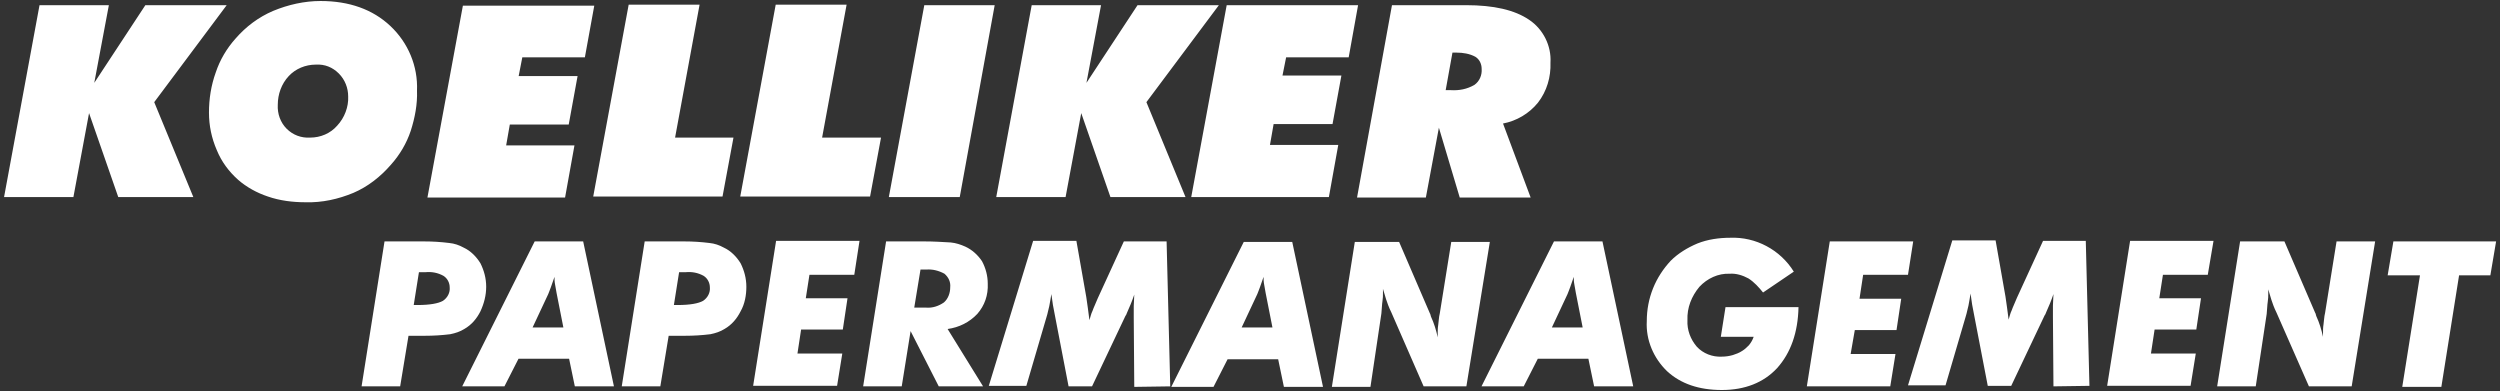 <?xml version="1.0" encoding="utf-8"?>
<!-- Generator: Adobe Illustrator 19.0.0, SVG Export Plug-In . SVG Version: 6.00 Build 0)  -->
<svg version="1.1" id="Warstwa_1" xmlns="http://www.w3.org/2000/svg" xmlns:xlink="http://www.w3.org/1999/xlink" x="0px" y="0px"
	 viewBox="0 0 479.5 75" style="enable-background:new 0 0 479.5 75;" xml:space="preserve">
<rect x="0" y="0" width="479.5" height="75" fill="#333333" stroke="none"/>
<style type="text/css">
	.st0{fill:#FFFFFF;}
</style>
<g id="Group_255_1_" transform="translate(239.98 98.092)">
	<g id="Group_213-2_1_" transform="translate(0 0)">
		<path id="Path_70-2_1_" class="st0" d="M-196.5-97.1l-13.9,18.6l7.5,18.2h-14.4l-5.6-16.1l-3,16.1h-13.3l6.8-36.8h13.3l-2.8,14.9
			l9.8-14.9H-196.5z M-161.2-73c-0.8,2.4-2.1,4.6-3.8,6.5c-2,2.3-4.4,4.2-7.2,5.4c-2.9,1.2-6,1.9-9.2,1.8c-2.4,0-4.9-0.3-7.2-1.1
			c-2.1-0.7-4.1-1.8-5.7-3.2c-1.8-1.6-3.2-3.5-4.1-5.7c-1-2.3-1.5-4.7-1.5-7.2c0-2.6,0.4-5.2,1.3-7.7c0.8-2.4,2.1-4.6,3.8-6.5
			c2-2.3,4.4-4.1,7.2-5.3c2.9-1.2,6-1.9,9.1-1.9c5.5,0,10,1.6,13.4,4.8c3.4,3.2,5.3,7.7,5.1,12.4C-159.9-78.1-160.4-75.5-161.2-73
			L-161.2-73z M-175-84c-1.2-1.2-2.7-1.8-4.4-1.7c-2,0-3.9,0.8-5.2,2.2c-1.4,1.5-2.1,3.5-2.1,5.5c-0.1,1.7,0.5,3.4,1.7,4.6
			c1.2,1.2,2.8,1.8,4.5,1.7c2,0,3.9-0.8,5.2-2.3c1.4-1.5,2.2-3.6,2.1-5.6C-173.2-81.2-173.8-82.8-175-84L-175-84z M-127.8-87.1h-12
			l-0.7,3.6h11.3l-1.7,9.3h-11.3l-0.7,4h13.1l-1.8,10H-158l6.8-36.8h25.2L-127.8-87.1L-127.8-87.1z M-99.3-71.7l-2.1,11.3h-24.8
			l6.8-36.8h13.6l-4.7,25.5L-99.3-71.7L-99.3-71.7z M-71-71.7l-2.1,11.3H-98l6.8-36.8h13.6l-4.7,25.5L-71-71.7L-71-71.7z
			 M-55.9-60.3h-13.6l6.8-36.8h13.5L-55.9-60.3L-55.9-60.3z M-6.2-97.1l-13.9,18.6l7.5,18.2H-27l-5.6-16.1l-3,16.1h-13.3l6.8-36.8
			h13.3l-2.8,14.9l9.8-14.9H-6.2z M18.7-87.1h-12L6-83.6h11.3l-1.7,9.3H4.3l-0.7,4h13.1l-1.8,10h-26.4l6.8-36.8h25.2L18.7-87.1
			L18.7-87.1z M55-78.4c-1.7,2.1-4.1,3.5-6.7,4l5.3,14.2H40l-4-13.4l-2.5,13.4H20.3L27-97.1h14.2c5.3,0,9.3,0.9,12.1,2.8
			c2.7,1.8,4.3,5,4.1,8.2C57.5-83.3,56.7-80.6,55-78.4L55-78.4z M43-87.2c-1.1-0.6-2.4-0.8-3.6-0.8h-0.8l-1.3,7.2h1
			c1.6,0.1,3.1-0.2,4.5-1c1-0.7,1.5-1.9,1.4-3.1C44.2-85.8,43.8-86.7,43-87.2L43-87.2z"/>
	</g>
	<g id="Group_214-2_1_" transform="translate(68.672 45.611)">
		<path id="Path_71-2_1_" class="st0" d="M-216.5-84c-0.7,1.4-1.7,2.6-3.1,3.4c-0.8,0.5-1.7,0.8-2.7,1c-1.6,0.2-3.2,0.3-4.9,0.3
			h-3.1l-1.6,9.7h-7.4l4.4-27.8h7.6c1.6,0,3.2,0.1,4.8,0.3c1,0.1,1.9,0.4,2.8,0.9c1.3,0.6,2.4,1.7,3.2,3c0.7,1.4,1.1,2.9,1.1,4.5
			C-215.4-87.1-215.8-85.5-216.5-84L-216.5-84z M-223.6-90.8c-1.1-0.6-2.2-0.8-3.4-0.7h-1.3l-1,6.3h0.7c2.4,0,4-0.3,4.9-0.8
			c0.9-0.6,1.4-1.6,1.3-2.6C-222.4-89.4-222.8-90.3-223.6-90.8L-223.6-90.8z M-198.4-69.6l-1.1-5.3h-9.7l-2.7,5.3h-8.1l13.9-27.8
			h9.3l5.9,27.8L-198.4-69.6L-198.4-69.6z M-201.9-87.5c-0.1-0.6-0.2-1.2-0.3-1.7c-0.1-0.5-0.1-1-0.1-1.4c-0.3,0.8-0.5,1.4-0.7,2
			c-0.2,0.6-0.4,1-0.5,1.3l-3,6.4h5.9L-201.9-87.5z M-166.6-84c-0.7,1.4-1.7,2.6-3.1,3.4c-0.8,0.5-1.7,0.8-2.7,1
			c-1.6,0.2-3.2,0.3-4.9,0.3h-3.1l-1.6,9.7h-7.4l4.4-27.8h7.6c1.6,0,3.2,0.1,4.8,0.3c1,0.1,1.9,0.4,2.8,0.9c1.3,0.6,2.4,1.7,3.2,3
			c0.7,1.4,1.1,2.9,1.1,4.5C-165.5-87.1-165.8-85.4-166.6-84L-166.6-84z M-173.7-90.8c-1.1-0.6-2.2-0.8-3.4-0.7h-1.3l-1,6.3h0.7
			c2.4,0,4-0.3,4.9-0.8c0.9-0.6,1.4-1.6,1.3-2.6C-172.5-89.4-172.9-90.3-173.7-90.8L-173.7-90.8z M-144.8-91h-8.6l-0.7,4.5h8l-0.9,6
			h-8l-0.7,4.6h8.6l-1,6.2h-16.1l4.4-27.8h16L-144.8-91L-144.8-91z M-121.2-83.5c-1.5,1.6-3.5,2.6-5.7,2.9l6.8,11h-8.5l-5.4-10.6
			l-1.7,10.6h-7.4l4.4-27.8h7.4c1.7,0,3.3,0.1,5,0.2c1,0.1,1.9,0.4,2.8,0.8c1.3,0.6,2.4,1.6,3.2,2.8c0.7,1.3,1.1,2.8,1.1,4.3
			C-119.1-87.1-119.8-85.1-121.2-83.5L-121.2-83.5z M-127.5-91.2c-1.1-0.6-2.3-0.9-3.5-0.8h-1.1l-1.2,7.3h2.3c1.2,0.1,2.4-0.3,3.4-1
			c0.8-0.7,1.2-1.8,1.2-2.9C-126.3-89.6-126.7-90.5-127.5-91.2L-127.5-91.2z M-91.1-69.5l-0.1-13.3c0-0.8,0-1.5,0-2.2
			s0.1-1.5,0.1-2.2c-0.4,1.2-0.9,2.4-1.4,3.5c-0.1,0.3-0.2,0.5-0.3,0.6l-6.4,13.5h-4.5l-2.6-13.5c-0.1-0.7-0.3-1.4-0.4-2.1
			c-0.1-0.7-0.2-1.4-0.3-2.1c-0.1,0.8-0.3,1.6-0.4,2.3c-0.2,0.7-0.3,1.4-0.5,2l-3.9,13.3h-7.2l8.5-27.8h8.3l1.9,10.8
			c0.1,0.7,0.2,1.3,0.3,2.1c0.1,0.7,0.2,1.5,0.3,2.3c0.2-0.6,0.3-1.2,0.6-1.8c0.2-0.6,0.6-1.4,1-2.4l5-10.9h8.2l0.7,27.8L-91.1-69.5
			L-91.1-69.5z M-62.4-69.5l-1.1-5.3h-9.7l-2.7,5.3H-84l13.9-27.8h9.3l5.9,27.8L-62.4-69.5L-62.4-69.5z M-65.9-87.5
			c-0.1-0.6-0.2-1.2-0.3-1.7c-0.1-0.5-0.1-1-0.1-1.4c-0.3,0.8-0.5,1.4-0.7,2c-0.2,0.6-0.4,1-0.5,1.3l-3,6.4h5.9L-65.9-87.5z
			 M-27.4-69.6h-8.2l-6.2-14.2c-0.5-1-0.8-1.9-1-2.5s-0.4-1.3-0.6-2v0.8c0,0.5,0,1-0.1,1.6s-0.1,1.3-0.2,2.3l-2.1,14.1h-7.4
			l4.4-27.8h8.5l5.9,13.7c0.1,0.1,0.1,0.3,0.2,0.6c0.6,1.3,1,2.6,1.3,4v-0.7c0-0.5,0-1.1,0.1-1.7c0.1-0.6,0.1-1.4,0.3-2.2l2.2-13.7
			h7.4L-27.4-69.6L-27.4-69.6z M-2.9-69.6l-1.1-5.3h-9.7l-2.7,5.3h-8.1l13.9-27.8h9.3l5.9,27.8L-2.9-69.6L-2.9-69.6z M-6.4-87.5
			c-0.1-0.6-0.2-1.2-0.3-1.7c-0.1-0.5-0.1-1-0.1-1.4c-0.3,0.8-0.5,1.4-0.7,2c-0.2,0.6-0.4,1-0.5,1.3l-3,6.4h5.9L-6.4-87.5z
			 M26.7-90.3c-1.1-0.6-2.4-1-3.6-0.9c-2.2-0.1-4.3,0.9-5.8,2.5c-1.5,1.8-2.4,4-2.3,6.4c-0.1,1.9,0.6,3.7,1.8,5.1
			c1.2,1.3,3,2,4.8,1.9c0.7,0,1.4-0.1,2.1-0.3c0.6-0.2,1.2-0.4,1.8-0.8c0.5-0.3,0.9-0.7,1.3-1.1c0.4-0.5,0.7-1,0.9-1.6h-6.3l0.9-5.7
			l14,0c-0.1,4.9-1.5,8.8-4.1,11.7c-2.6,2.8-6.2,4.2-10.6,4.2c-4.4,0-7.9-1.2-10.5-3.6c-2.6-2.5-4.1-6-3.9-9.6
			c0-2.2,0.4-4.3,1.2-6.3c0.8-2,2-3.8,3.4-5.3c1.4-1.4,3.2-2.5,5.1-3.3c2-0.8,4.2-1.1,6.3-1.1c4.9-0.2,9.6,2.3,12.2,6.5l-5.9,4
			C28.7-88.6,27.8-89.6,26.7-90.3L26.7-90.3z M57.3-91h-8.6L48-86.4h8l-0.9,6h-8l-0.8,4.6h8.6l-1,6.2h-16l4.4-27.8h16L57.3-91
			L57.3-91z M85.2-69.6l-0.1-13.3c0-0.8,0-1.5,0-2.2c0-0.7,0.1-1.5,0.1-2.2c-0.4,1.2-0.9,2.4-1.4,3.5c-0.1,0.3-0.2,0.5-0.3,0.6
			l-6.4,13.5h-4.5l-2.6-13.5c-0.1-0.7-0.3-1.4-0.4-2.1c-0.1-0.7-0.2-1.4-0.3-2.1c-0.1,0.8-0.3,1.6-0.4,2.3c-0.2,0.7-0.3,1.4-0.5,2
			l-3.9,13.3h-7.2l8.5-27.8h8.3l1.9,10.8c0.1,0.7,0.2,1.3,0.3,2.1c0.1,0.7,0.2,1.5,0.3,2.3c0.2-0.6,0.3-1.2,0.6-1.8
			c0.2-0.6,0.6-1.4,1-2.4l5-10.9h8.2l0.7,27.8L85.2-69.6L85.2-69.6z M114.8-91h-8.6l-0.7,4.5h8l-0.9,6h-8l-0.7,4.6h8.6l-1,6.2h-16
			l4.4-27.8h16L114.8-91L114.8-91z M142.4-69.6h-8.2L128-83.7c-0.5-1-0.8-1.9-1-2.5s-0.4-1.3-0.6-2v0.8c0,0.5,0,1-0.1,1.6
			s-0.1,1.3-0.2,2.3L124-69.6h-7.4l4.4-27.8h8.5l5.9,13.7c0.1,0.1,0.1,0.3,0.2,0.6c0.6,1.3,1,2.6,1.3,4v-0.7c0-0.5,0-1.1,0.1-1.7
			c0.1-0.6,0.1-1.4,0.3-2.2l2.2-13.7h7.4L142.4-69.6L142.4-69.6z M169-90.9h-6l-3.4,21.4h-7.5l3.4-21.4h-6.2l1.1-6.5h19.7L169-90.9z
			"/>
	</g>
</g>
</svg>
